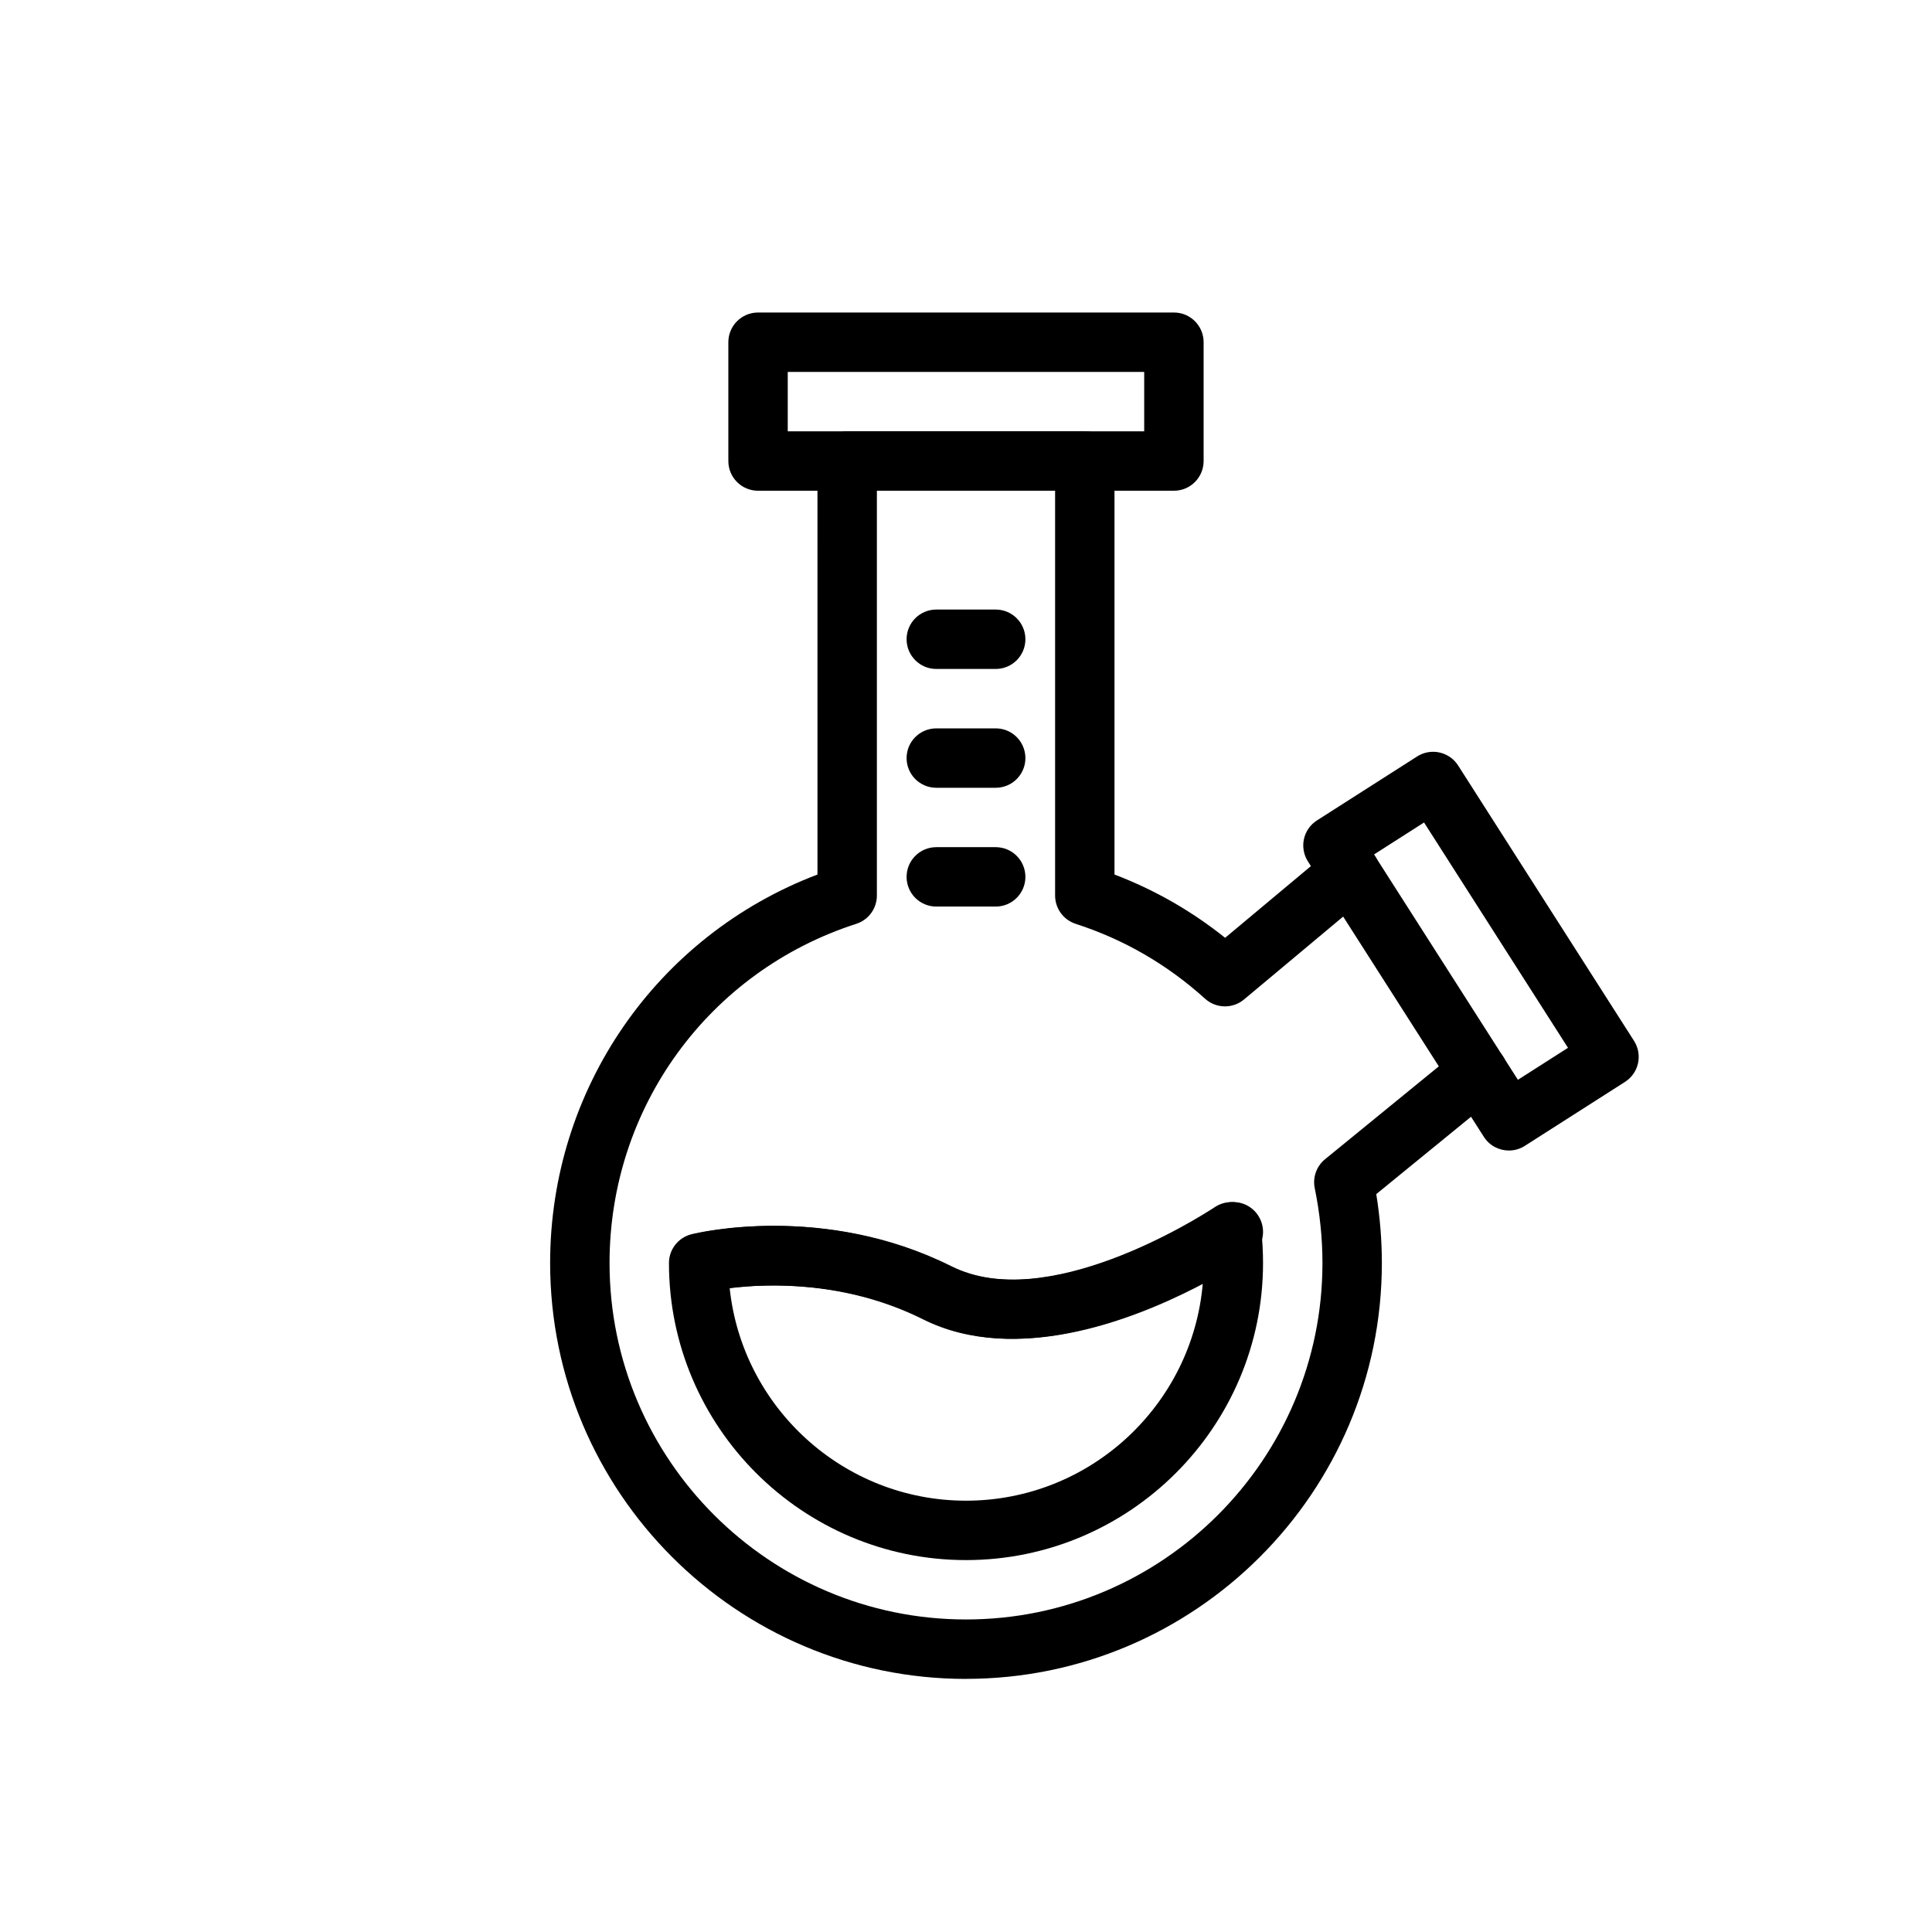 <?xml version="1.0" encoding="UTF-8"?>
<!-- Uploaded to: SVG Repo, www.svgrepo.com, Generator: SVG Repo Mixer Tools -->
<svg fill="#000000" width="800px" height="800px" version="1.1" viewBox="144 144 512 512" xmlns="http://www.w3.org/2000/svg">
 <g>
  <path d="m400 588.93c-60.77 0-110.21-49.438-110.21-110.21 0-46.094 28.234-86.766 70.848-102.96l-0.004-109.59c0-4.348 3.519-7.871 7.871-7.871h62.977c4.352 0 7.871 3.523 7.871 7.871v109.59c10.594 4.035 20.418 9.652 29.32 16.77l28.051-23.453c3.352-2.797 8.309-2.34 11.094 0.988 2.781 3.336 2.344 8.301-0.992 11.09l-33.141 27.711c-3.012 2.516-7.41 2.445-10.332-0.199-10.023-9.059-21.562-15.738-34.285-19.836-3.25-1.055-5.457-4.082-5.457-7.5v-107.29h-47.23v107.29c0 3.418-2.207 6.445-5.457 7.492-39.117 12.594-65.391 48.711-65.391 89.887 0 52.09 42.375 94.465 94.465 94.465s94.465-42.375 94.465-94.465c0-6.543-0.691-13.215-2.043-19.824-0.594-2.867 0.461-5.828 2.731-7.68l35.586-29.051c3.391-2.754 8.34-2.254 11.078 1.113 2.754 3.375 2.254 8.332-1.113 11.078l-31.98 26.105c0.984 6.098 1.484 12.215 1.484 18.258 0 60.77-49.438 110.21-110.21 110.21z"/>
  <path d="m455.1 274.05h-110.21c-4.352 0-7.871-3.523-7.871-7.871v-31.488c0-4.348 3.519-7.871 7.871-7.871h110.21c4.352 0 7.871 3.523 7.871 7.871v31.488c0.004 4.344-3.519 7.871-7.871 7.871zm-102.34-15.746h94.465v-15.742h-94.465z"/>
  <path d="m407.87 321.28h-15.742c-4.352 0-7.871-3.523-7.871-7.871s3.519-7.871 7.871-7.871h15.742c4.352 0 7.871 3.523 7.871 7.871s-3.519 7.871-7.871 7.871z"/>
  <path d="m407.87 352.77h-15.742c-4.352 0-7.871-3.523-7.871-7.871 0-4.348 3.519-7.871 7.871-7.871h15.742c4.352 0 7.871 3.523 7.871 7.871 0 4.348-3.519 7.871-7.871 7.871z"/>
  <path d="m407.87 384.25h-15.742c-4.352 0-7.871-3.523-7.871-7.871 0-4.348 3.519-7.871 7.871-7.871h15.742c4.352 0 7.871 3.523 7.871 7.871 0 4.348-3.519 7.871-7.871 7.871z"/>
  <path d="m400 557.44c-43.402 0-78.719-35.316-78.719-78.719 0-3.613 2.461-6.758 5.965-7.633 1.398-0.355 34.703-8.387 68.402 8.465 25.555 12.777 65.742-12.676 70.242-15.621 2.223-1.508 5.152-1.812 7.656-0.707 2.566 1.137 4.328 3.566 4.652 6.312 0.336 2.902 0.52 6.078 0.52 9.184 0 43.402-35.316 78.719-78.719 78.719zm-62.633-72.113c3.309 31.633 30.137 56.371 62.633 56.371 32.949 0 60.07-25.43 62.762-57.703-17.605 9.332-49.285 22.086-74.152 9.641-20.406-10.203-41.148-9.516-51.242-8.309z"/>
  <path d="m412.5 498.8c-8.043 0-16.027-1.469-23.426-5.164-28.336-14.16-57.289-7.332-57.562-7.273-4.258 1.047-8.48-1.547-9.523-5.758-1.039-4.211 1.516-8.473 5.727-9.516 1.406-0.355 34.703-8.387 68.402 8.465 25.578 12.785 65.75-12.676 70.25-15.621 2.184-1.461 5.019-1.801 7.481-0.777 2.941 1.215 4.871 4.121 4.871 7.301 0 3.391-2.144 6.402-5.152 7.566-8.746 5.535-35.176 20.777-61.066 20.777z"/>
  <path d="m543.87 448.9c-2.598 0-5.144-1.285-6.641-3.637l-46.617-72.977c-1.121-1.758-1.5-3.891-1.055-5.93 0.445-2.039 1.691-3.816 3.453-4.938l26.539-16.949c3.668-2.336 8.531-1.273 10.871 2.398l46.617 72.977c1.121 1.762 1.5 3.891 1.055 5.926-0.445 2.043-1.691 3.82-3.453 4.941l-26.539 16.949c-1.316 0.84-2.777 1.238-4.231 1.238zm-35.754-78.453 38.145 59.711 13.27-8.48-38.145-59.711z"/>
 </g>
</svg>